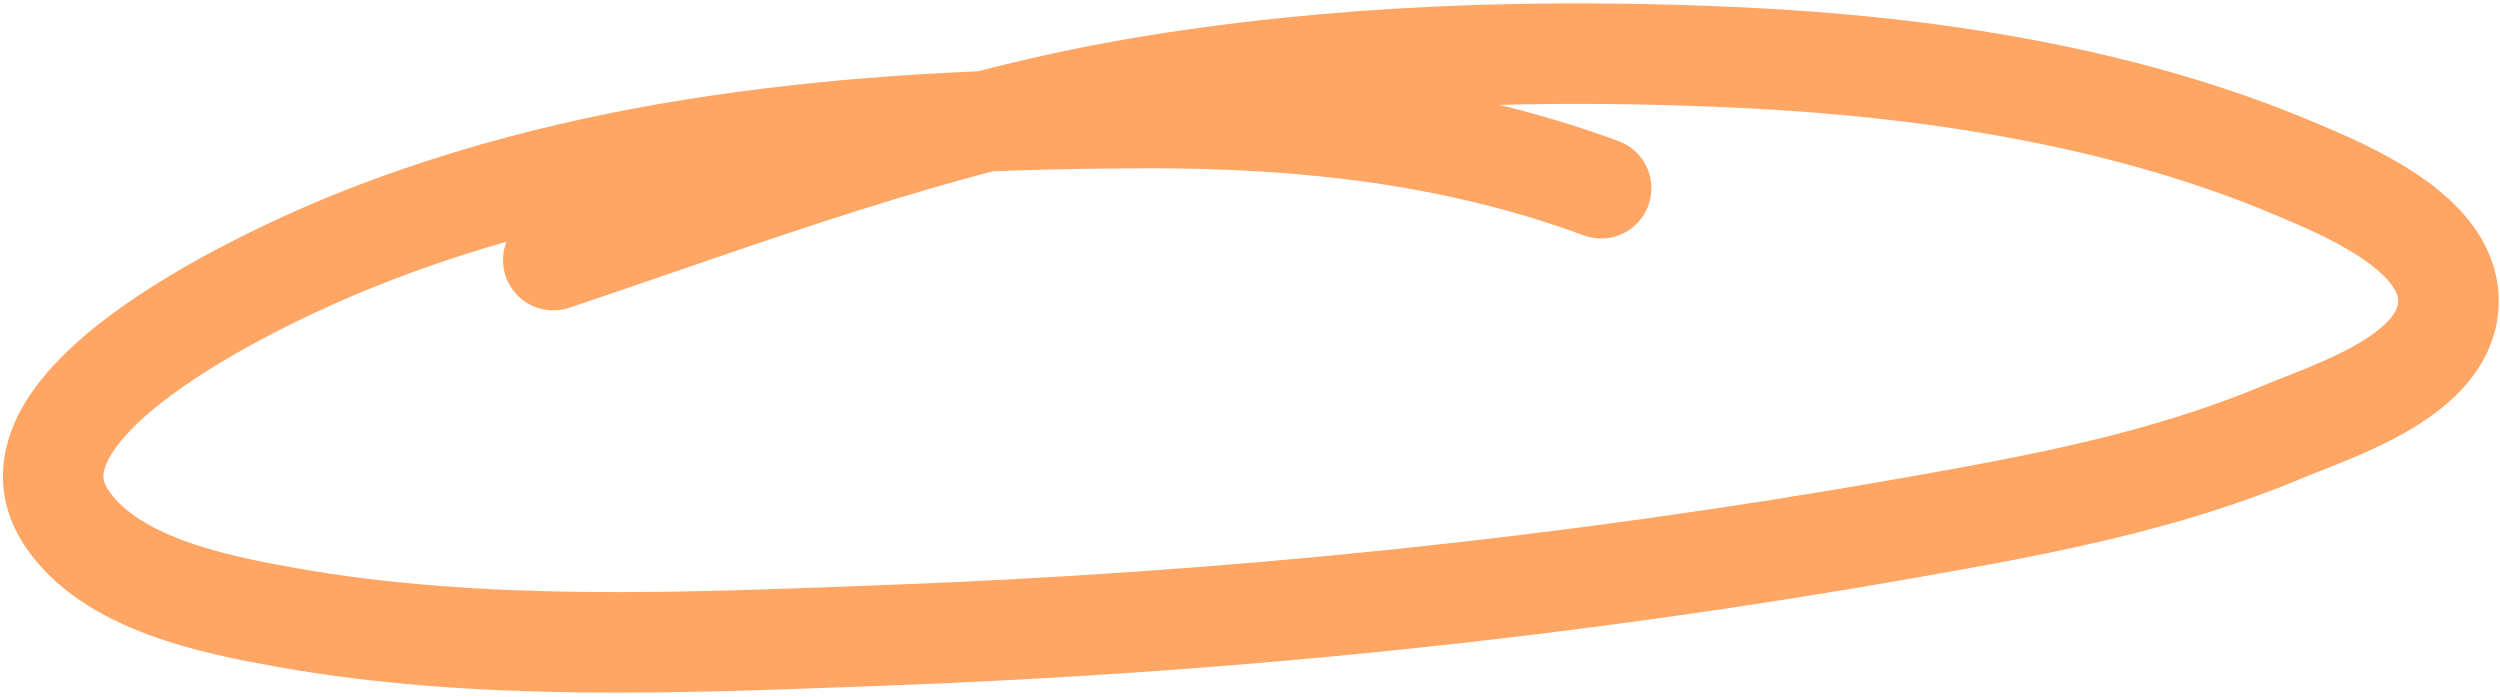 <svg width="373" height="104" viewBox="0 0 373 104" fill="none" xmlns="http://www.w3.org/2000/svg">
<path d="M238.888 28.086C217.182 20.059 194.539 17.583 171.476 17.613C131.103 17.666 89.985 20.843 52.203 36.175C42.59 40.077 -1.485 59.409 9.749 76.999C16.195 87.091 32.038 90.218 42.671 92.112C71.81 97.302 102.278 95.898 131.687 94.808C183.314 92.896 233.78 87.753 284.666 78.786C303.897 75.398 322.531 71.992 340.603 64.426C348.203 61.244 365.509 55.931 365.31 44.704C365.131 34.576 349.746 28.274 342.484 25.201C316.914 14.381 287.756 9.95 260.21 8.615C230.252 7.163 199.174 8.126 169.563 13.192C139.662 18.308 111.188 29.21 82.554 38.809" stroke="#FFA665" stroke-width="15" stroke-linecap="round"/>
</svg>
